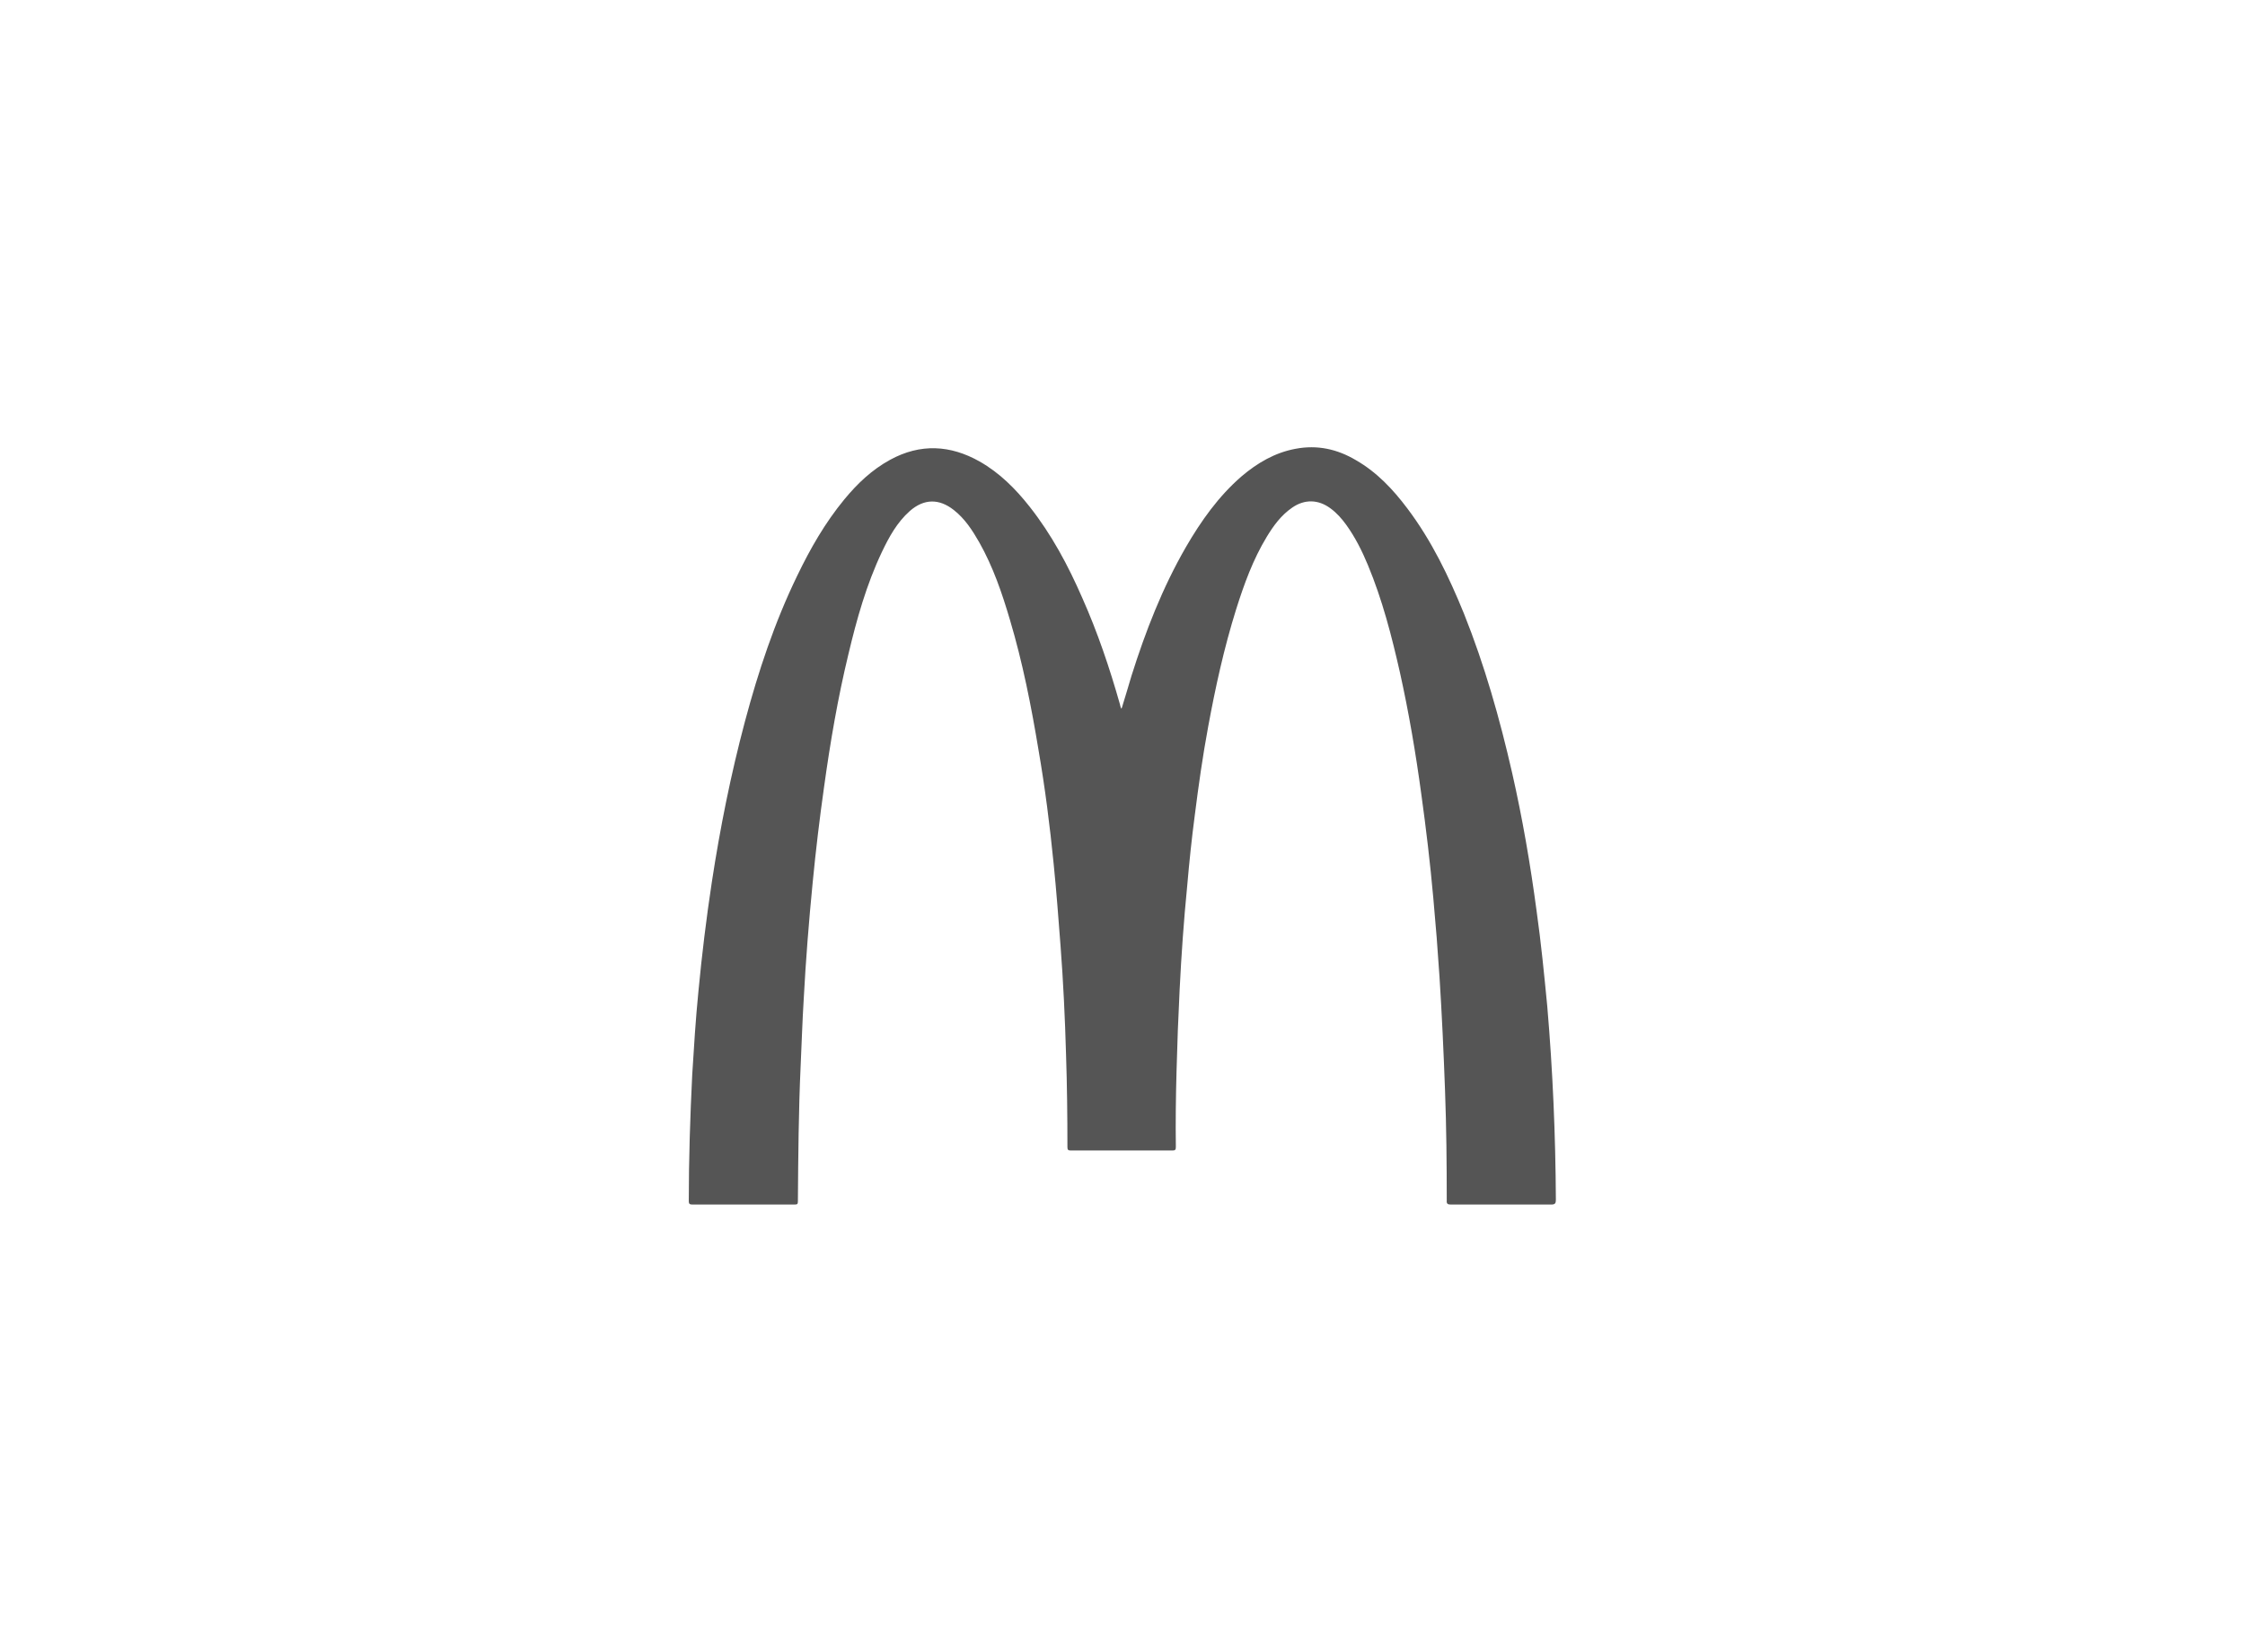 <?xml version="1.0" encoding="UTF-8"?>
<svg id="Layer_1" data-name="Layer 1" xmlns="http://www.w3.org/2000/svg" viewBox="0 0 65.22 48">
  <defs>
    <style>
      .cls-1 {
        fill: #555;
        stroke-width: 0px;
      }
    </style>
  </defs>
  <path class="cls-1" d="M32.59,20.57c.1-.32.19-.63.28-.93.41-1.3.9-2.56,1.58-3.74.44-.76.95-1.48,1.62-2.06.46-.39.97-.69,1.57-.8.63-.12,1.21.01,1.75.33.61.35,1.08.85,1.5,1.41.7.93,1.2,1.97,1.64,3.05.6,1.5,1.04,3.05,1.4,4.63.3,1.32.53,2.66.71,4.01.13.92.22,1.84.31,2.77.16,1.87.24,3.74.25,5.62,0,.1-.02.14-.13.14-.97,0-1.94,0-2.92,0-.09,0-.13-.02-.12-.12,0-1.07-.01-2.13-.05-3.2-.04-1.1-.09-2.19-.16-3.29-.05-.77-.11-1.53-.18-2.29-.09-1.01-.21-2.02-.35-3.03-.16-1.18-.36-2.36-.62-3.53-.24-1.06-.51-2.11-.93-3.12-.17-.41-.37-.81-.63-1.17-.13-.18-.28-.35-.46-.48-.35-.26-.75-.27-1.11-.02-.32.22-.54.52-.74.85-.4.66-.66,1.38-.89,2.11-.35,1.12-.6,2.26-.81,3.4-.16.86-.28,1.71-.39,2.58-.09.68-.16,1.36-.22,2.05-.1,1.01-.17,2.01-.22,3.02-.04.79-.07,1.58-.09,2.37-.02.73-.03,1.46-.02,2.2,0,.08-.02.1-.1.1-.98,0-1.97,0-2.95,0-.08,0-.1-.02-.1-.1,0-.9-.01-1.8-.04-2.69-.03-1.06-.08-2.11-.16-3.16-.06-.79-.12-1.59-.2-2.38-.11-1.11-.25-2.21-.44-3.31-.21-1.27-.46-2.54-.83-3.78-.23-.78-.49-1.54-.89-2.25-.2-.35-.42-.69-.74-.94-.43-.34-.87-.33-1.28.03-.37.33-.6.75-.81,1.19-.45.95-.73,1.95-.97,2.96-.31,1.28-.53,2.57-.71,3.87-.13.92-.24,1.84-.33,2.77-.11,1.12-.2,2.25-.26,3.38-.04.65-.06,1.3-.09,1.95-.06,1.31-.07,2.63-.08,3.94,0,.08-.02.09-.1.09-.99,0-1.98,0-2.97,0-.07,0-.1-.02-.1-.09,0-1.23.04-2.46.1-3.68.05-.81.1-1.62.18-2.42.1-1.06.23-2.13.39-3.18.24-1.57.55-3.12.96-4.66.39-1.46.86-2.88,1.52-4.24.38-.79.81-1.54,1.37-2.22.38-.46.8-.86,1.33-1.15.88-.48,1.75-.43,2.6.05.58.33,1.04.79,1.45,1.31.64.81,1.12,1.71,1.53,2.65.45,1.01.8,2.05,1.1,3.11,0,.03.02.06.03.11Z"/>
</svg>